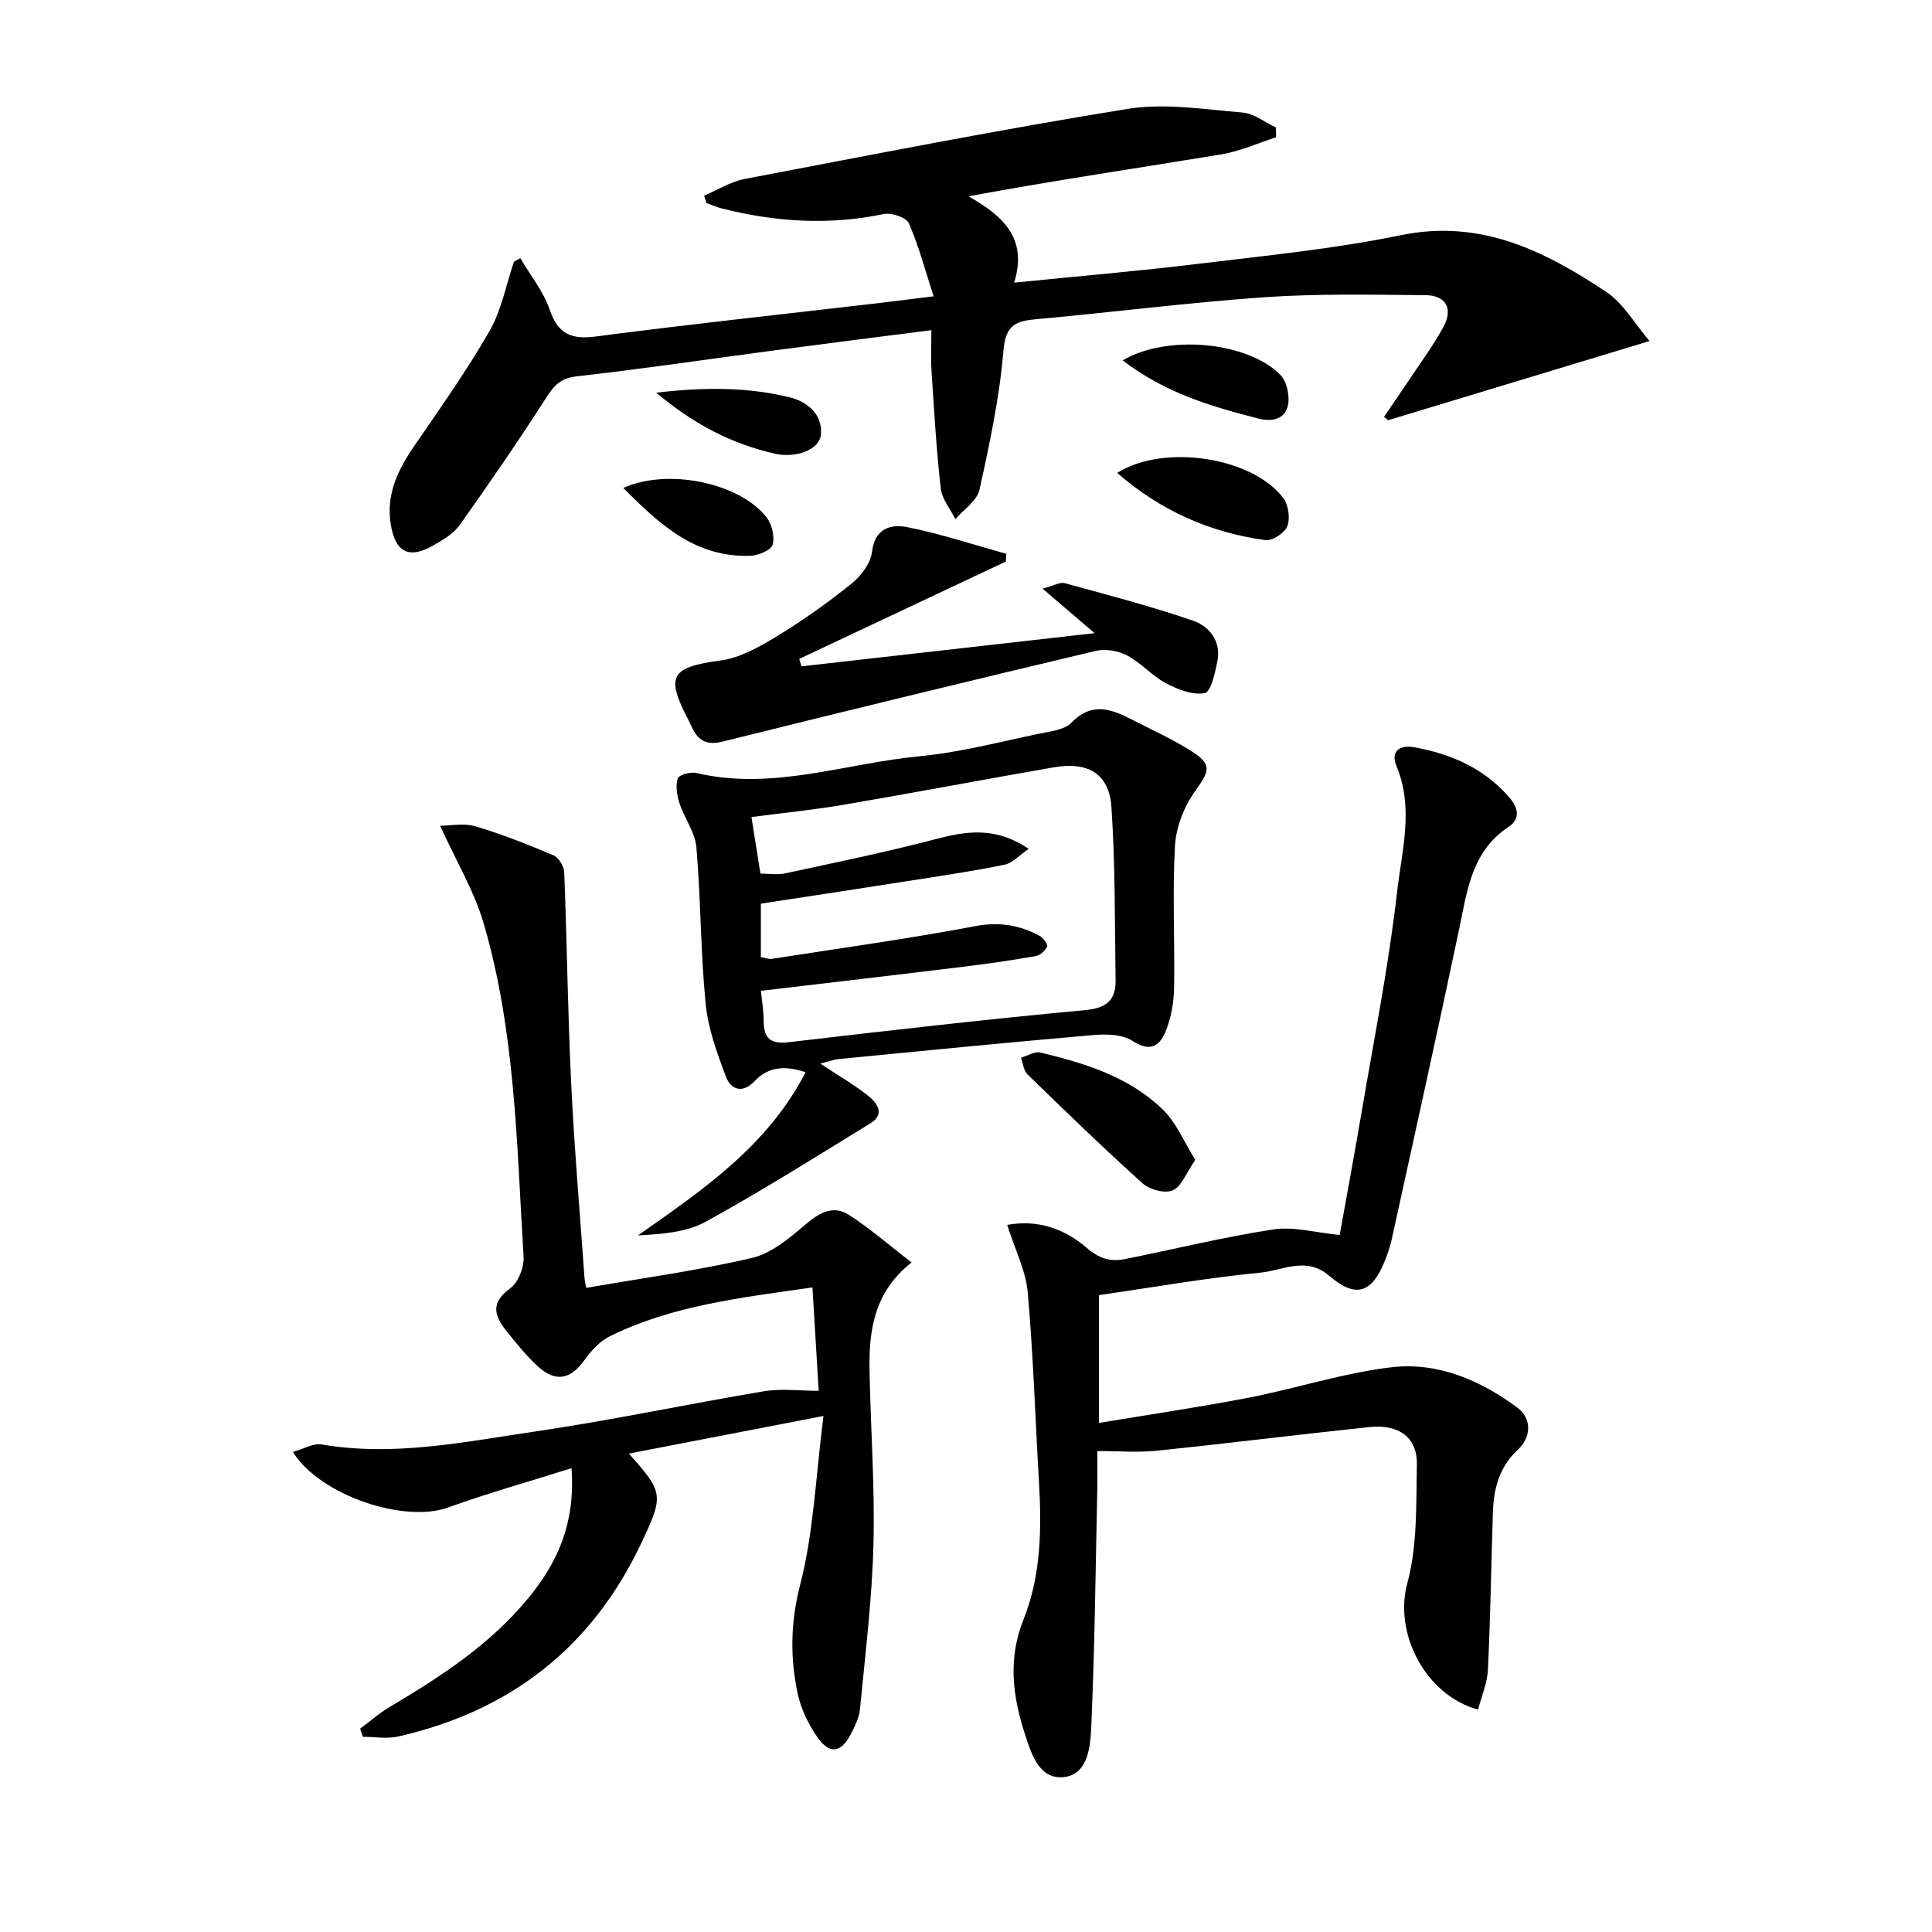<svg enable-background="new 0 0 400 400" viewBox="0 0 400 400" xmlns="http://www.w3.org/2000/svg"><path d="m107.72 53.45c2.08 3.54 4.79 6.87 6.09 10.67 1.75 5.09 4.48 6.21 9.6 5.54 19.1-2.5 38.26-4.55 57.39-6.78 3.77-.44 7.53-.92 12.49-1.53-1.74-5.36-3.05-10.39-5.12-15.11-.53-1.22-3.59-2.26-5.19-1.93-11.31 2.38-22.44 1.65-33.53-1.15-1.09-.28-2.13-.75-3.19-1.13-.16-.51-.32-1.01-.48-1.52 2.8-1.18 5.5-2.9 8.42-3.46 26.4-5.03 52.77-10.23 79.29-14.51 7.69-1.24 15.85.11 23.76.76 2.37.19 4.61 2.02 6.91 3.09.02.68.04 1.36.05 2.03-3.76 1.2-7.43 2.89-11.28 3.53-17.31 2.85-34.66 5.41-52.41 8.69 6.98 3.99 12.34 8.57 9.45 17.88 13.08-1.32 25.62-2.38 38.11-3.9 14.01-1.7 28.12-3.08 41.92-5.92 16.53-3.41 29.79 3.23 42.59 11.76 3.51 2.34 5.8 6.5 8.93 10.15-18.83 5.7-36.49 11.05-54.15 16.4-.27-.24-.55-.48-.82-.72 1.79-2.64 3.61-5.26 5.38-7.91 2.37-3.58 4.97-7.05 6.98-10.82 1.98-3.73.4-6.42-3.79-6.45-11.11-.09-22.26-.34-33.33.43-15.73 1.09-31.39 3.12-47.11 4.53-4.28.38-6.48 1.13-6.92 6.45-.81 9.71-2.86 19.34-4.97 28.88-.51 2.29-3.27 4.08-4.99 6.09-1.05-2.12-2.78-4.17-3.03-6.39-.91-8.07-1.38-16.19-1.91-24.3-.17-2.62-.03-5.26-.03-8.44-11.21 1.44-21.85 2.77-32.48 4.18-13.66 1.81-27.29 3.84-40.98 5.38-3.36.38-4.68 1.92-6.33 4.49-5.71 8.91-11.72 17.64-17.85 26.27-1.28 1.81-3.48 3.1-5.47 4.24-5.03 2.89-7.88 1.48-8.83-4.43-.99-6.15 1.52-11.28 4.92-16.23 5.36-7.8 10.85-15.55 15.55-23.74 2.48-4.32 3.41-9.53 5.05-14.33.43-.23.87-.48 1.31-.74z"/><path d="m170.49 293.16c-14.45 2.79-27.15 5.25-40.3 7.79 7.26 8.06 7.21 8.71 2.62 18.46-10.21 21.68-27.16 34.84-50.36 40.11-2.33.53-4.88.07-7.33.07-.19-.56-.37-1.12-.56-1.68 2.03-1.51 3.95-3.22 6.12-4.5 10.63-6.31 20.93-13.01 28.86-22.73 5.97-7.32 9.62-15.44 8.78-26.71-8.89 2.81-17.36 5.19-25.61 8.16-8.95 3.23-26.4-2.43-32.07-11.52 2.17-.6 4.21-1.86 5.98-1.55 14.92 2.56 29.51-.54 44.07-2.67 15.9-2.33 31.65-5.69 47.51-8.35 3.52-.59 7.23-.09 11.3-.09-.43-7.06-.84-13.93-1.29-21.4-14.86 2.13-29 3.72-41.97 10.12-2.09 1.03-3.89 3.04-5.28 4.98-2.8 3.9-5.89 4.61-9.52 1.32-2.33-2.11-4.32-4.61-6.32-7.06-2.53-3.11-3.93-5.96.48-9.15 1.69-1.22 2.94-4.39 2.8-6.58-1.42-23.19-1.68-46.58-8.29-69.09-1.96-6.67-5.67-12.82-8.99-20.13 2.1 0 4.9-.59 7.31.12 5.52 1.64 10.91 3.78 16.21 6.03 1.06.45 2.13 2.28 2.18 3.51.57 14.58.73 29.17 1.44 43.74.65 13.44 1.81 26.86 2.76 40.29.05.64.23 1.27.36 1.99 11.59-2.02 23.09-3.58 34.35-6.21 4.04-.95 7.77-4.13 11.08-6.95 2.86-2.44 5.72-4.02 8.92-1.97 4.42 2.83 8.41 6.34 13 9.87-7.78 6.12-8.86 14.09-8.7 22.4.22 11.97 1.12 23.96.81 35.91-.29 11.41-1.7 22.8-2.79 34.18-.17 1.75-1.04 3.51-1.87 5.12-2.07 3.98-4.44 4.32-7.03.57-1.84-2.67-3.35-5.84-4.02-9-1.57-7.47-1.46-14.72.54-22.49 2.78-10.74 3.19-22.1 4.82-34.91z"/><path d="m208.53 253.6c6.33-1.17 11.9.83 16.41 4.71 2.62 2.26 4.94 2.98 7.97 2.37 10.25-2.06 20.42-4.57 30.74-6.14 4.2-.64 8.71.67 13.72 1.15 1.44-8.07 3.05-16.67 4.51-25.28 2.58-15.23 5.63-30.41 7.37-45.74.97-8.54 3.52-17.35-.12-26.06-1.29-3.1.7-4.43 3.6-3.91 7.7 1.38 14.6 4.37 19.84 10.5 1.85 2.17 2.16 4.4-.23 5.99-7.71 5.11-8.58 13.27-10.26 21.28-4.5 21.41-9.26 42.77-13.94 64.14-.32 1.45-.81 2.88-1.36 4.26-2.68 6.87-6.05 8.03-11.57 3.28-4.79-4.12-9.63-1.1-14.25-.66-11.03 1.06-21.98 3-33.43 4.65v26.46c10.5-1.75 20.8-3.25 31.01-5.23 9.91-1.92 19.63-5.14 29.61-6.3 9.5-1.1 18.36 2.69 25.98 8.35 2.97 2.21 3.03 6.03.09 8.77-3.87 3.6-4.98 8.1-5.14 13.04-.34 10.81-.5 21.63-1.02 32.43-.13 2.8-1.33 5.55-2.04 8.3-10.91-2.99-17.47-15.8-14.66-26.13 2.13-7.82 1.81-16.37 1.99-24.61.12-5.58-3.7-8.41-9.84-7.76-14.7 1.55-29.37 3.38-44.07 4.9-3.87.4-7.83.06-12.26.06 0 2.98.05 5.78-.01 8.58-.35 16.13-.52 32.27-1.23 48.39-.18 4.07-.6 9.95-5.63 10.53-5.3.61-6.89-5.12-8.21-9.21-2.47-7.65-3.41-15.37-.21-23.36 3.64-9.08 3.79-18.78 3.22-28.47-.77-13.11-1.17-26.24-2.33-39.32-.39-4.43-2.59-8.72-4.25-13.96z"/><path d="m169.82 220.2c3.64 2.41 6.96 4.32 9.92 6.67 1.82 1.44 3.58 3.77.51 5.67-11.29 6.95-22.52 14.01-34.13 20.4-3.99 2.2-8.99 2.56-14.04 2.84 13.39-9.41 26.78-18.43 34.71-33.78-4.44-1.5-7.78-1.09-10.58 1.86-2.5 2.63-4.9 1.73-5.91-.93-1.85-4.9-3.71-10-4.21-15.16-1.05-10.75-.99-21.6-1.91-32.36-.27-3.1-2.49-6-3.5-9.1-.53-1.62-.84-3.6-.36-5.14.23-.74 2.66-1.42 3.86-1.13 15.79 3.73 30.86-2.02 46.23-3.47 8.38-.79 16.63-3 24.91-4.7 2.26-.47 5.08-.77 6.51-2.25 4.22-4.36 8.27-2.82 12.54-.63 4.14 2.13 8.41 4.05 12.32 6.54 4.33 2.75 3.74 4.1.75 8.26-2.28 3.17-3.95 7.43-4.17 11.3-.56 9.8-.02 19.66-.19 29.48-.05 2.93-.59 6-1.65 8.73-1.2 3.1-3.13 4.71-6.94 2.22-2.08-1.36-5.37-1.46-8.04-1.23-17.54 1.51-35.06 3.25-52.59 4.95-1.22.12-2.41.56-4.04.96zm-12.28-15.06c.19 1.92.56 4.06.57 6.2.01 3.61 1.34 4.88 5.17 4.44 20.43-2.39 40.87-4.74 61.34-6.64 4.52-.42 6.41-2.06 6.35-6.24-.18-11.93-.05-23.89-.86-35.78-.47-6.94-4.83-9.49-11.96-8.25-14.54 2.53-29.03 5.28-43.58 7.76-6.13 1.05-12.34 1.66-18.99 2.53.67 4.23 1.23 7.77 1.86 11.71 1.9 0 3.58.29 5.14-.05 10.33-2.24 20.7-4.35 30.91-7.03 6.43-1.69 12.49-2.76 19.49 1.96-2.05 1.4-3.37 2.93-4.94 3.26-6 1.25-12.07 2.15-18.13 3.1-10.76 1.69-21.53 3.32-32.38 4.98v11.08c.98.16 1.64.45 2.25.35 14.07-2.19 28.19-4.13 42.18-6.78 4.97-.94 9.17-.2 13.34 2.05.73.4 1.7 1.76 1.5 2.19-.39.86-1.45 1.8-2.36 1.96-4.73.84-9.49 1.54-14.26 2.12-14.13 1.74-28.28 3.38-42.64 5.08z"/><path d="m208.24 116.27c-14.26 6.72-28.51 13.43-42.77 20.15.16.51.31 1.03.47 1.54 19.84-2.25 39.67-4.49 60.68-6.87-3.73-3.19-6.81-5.83-10.77-9.22 2.3-.6 3.6-1.4 4.6-1.13 8.91 2.44 17.86 4.78 26.58 7.77 3.31 1.14 5.81 4.22 5.03 8.28-.46 2.43-1.33 6.44-2.64 6.7-2.47.5-5.61-.76-8.06-2.06-2.87-1.52-5.13-4.21-8-5.72-1.84-.97-4.48-1.43-6.49-.95-25.79 6.12-51.55 12.39-77.28 18.78-3 .75-4.79.01-6.13-2.54-.31-.59-.55-1.21-.86-1.8-4.91-9.33-3.71-11.06 6.63-12.46 4.05-.55 8.05-2.84 11.65-5.03 5.37-3.27 10.53-6.94 15.43-10.88 1.95-1.57 3.94-4.19 4.22-6.53.6-5.01 3.98-5.83 7.37-5.15 6.9 1.38 13.63 3.62 20.43 5.51-.01.54-.05 1.08-.09 1.61z"/><path d="m247.47 240.14c-1.88 2.72-2.84 5.5-4.67 6.31-1.6.71-4.78-.14-6.23-1.44-8.14-7.32-16-14.95-23.85-22.58-.8-.78-.9-2.28-1.33-3.44 1.33-.39 2.81-1.36 3.98-1.08 9.24 2.2 18.37 5.02 25.36 11.79 2.8 2.69 4.37 6.65 6.74 10.44z"/><path d="m231.3 97.91c9.59-6.06 27.86-3.33 34.36 5.16 1.09 1.42 1.49 4.18.88 5.83-.51 1.4-3.09 3.12-4.51 2.93-11.54-1.56-21.8-6.13-30.73-13.92z"/><path d="m232.44 74.61c9.18-5.43 25.86-3.91 32.67 3.03 1.37 1.4 2.01 4.57 1.49 6.53-.67 2.53-3.07 3.24-6.08 2.48-9.84-2.49-19.43-5.38-28.08-12.04z"/><path d="m129.04 101.02c9.23-4.14 23.99-1.09 29.63 6.04 1.14 1.44 1.77 4.05 1.29 5.73-.33 1.14-2.99 2.23-4.64 2.28-11.36.39-18.79-6.51-26.28-14.05z"/><path d="m135.86 81.3c10.15-1.19 19.02-1.14 27.64.96 3.31.81 6.88 3.28 6.46 7.75-.29 3.04-5.06 4.94-9.58 3.91-8.78-2-16.59-5.96-24.52-12.62z"/></svg>
